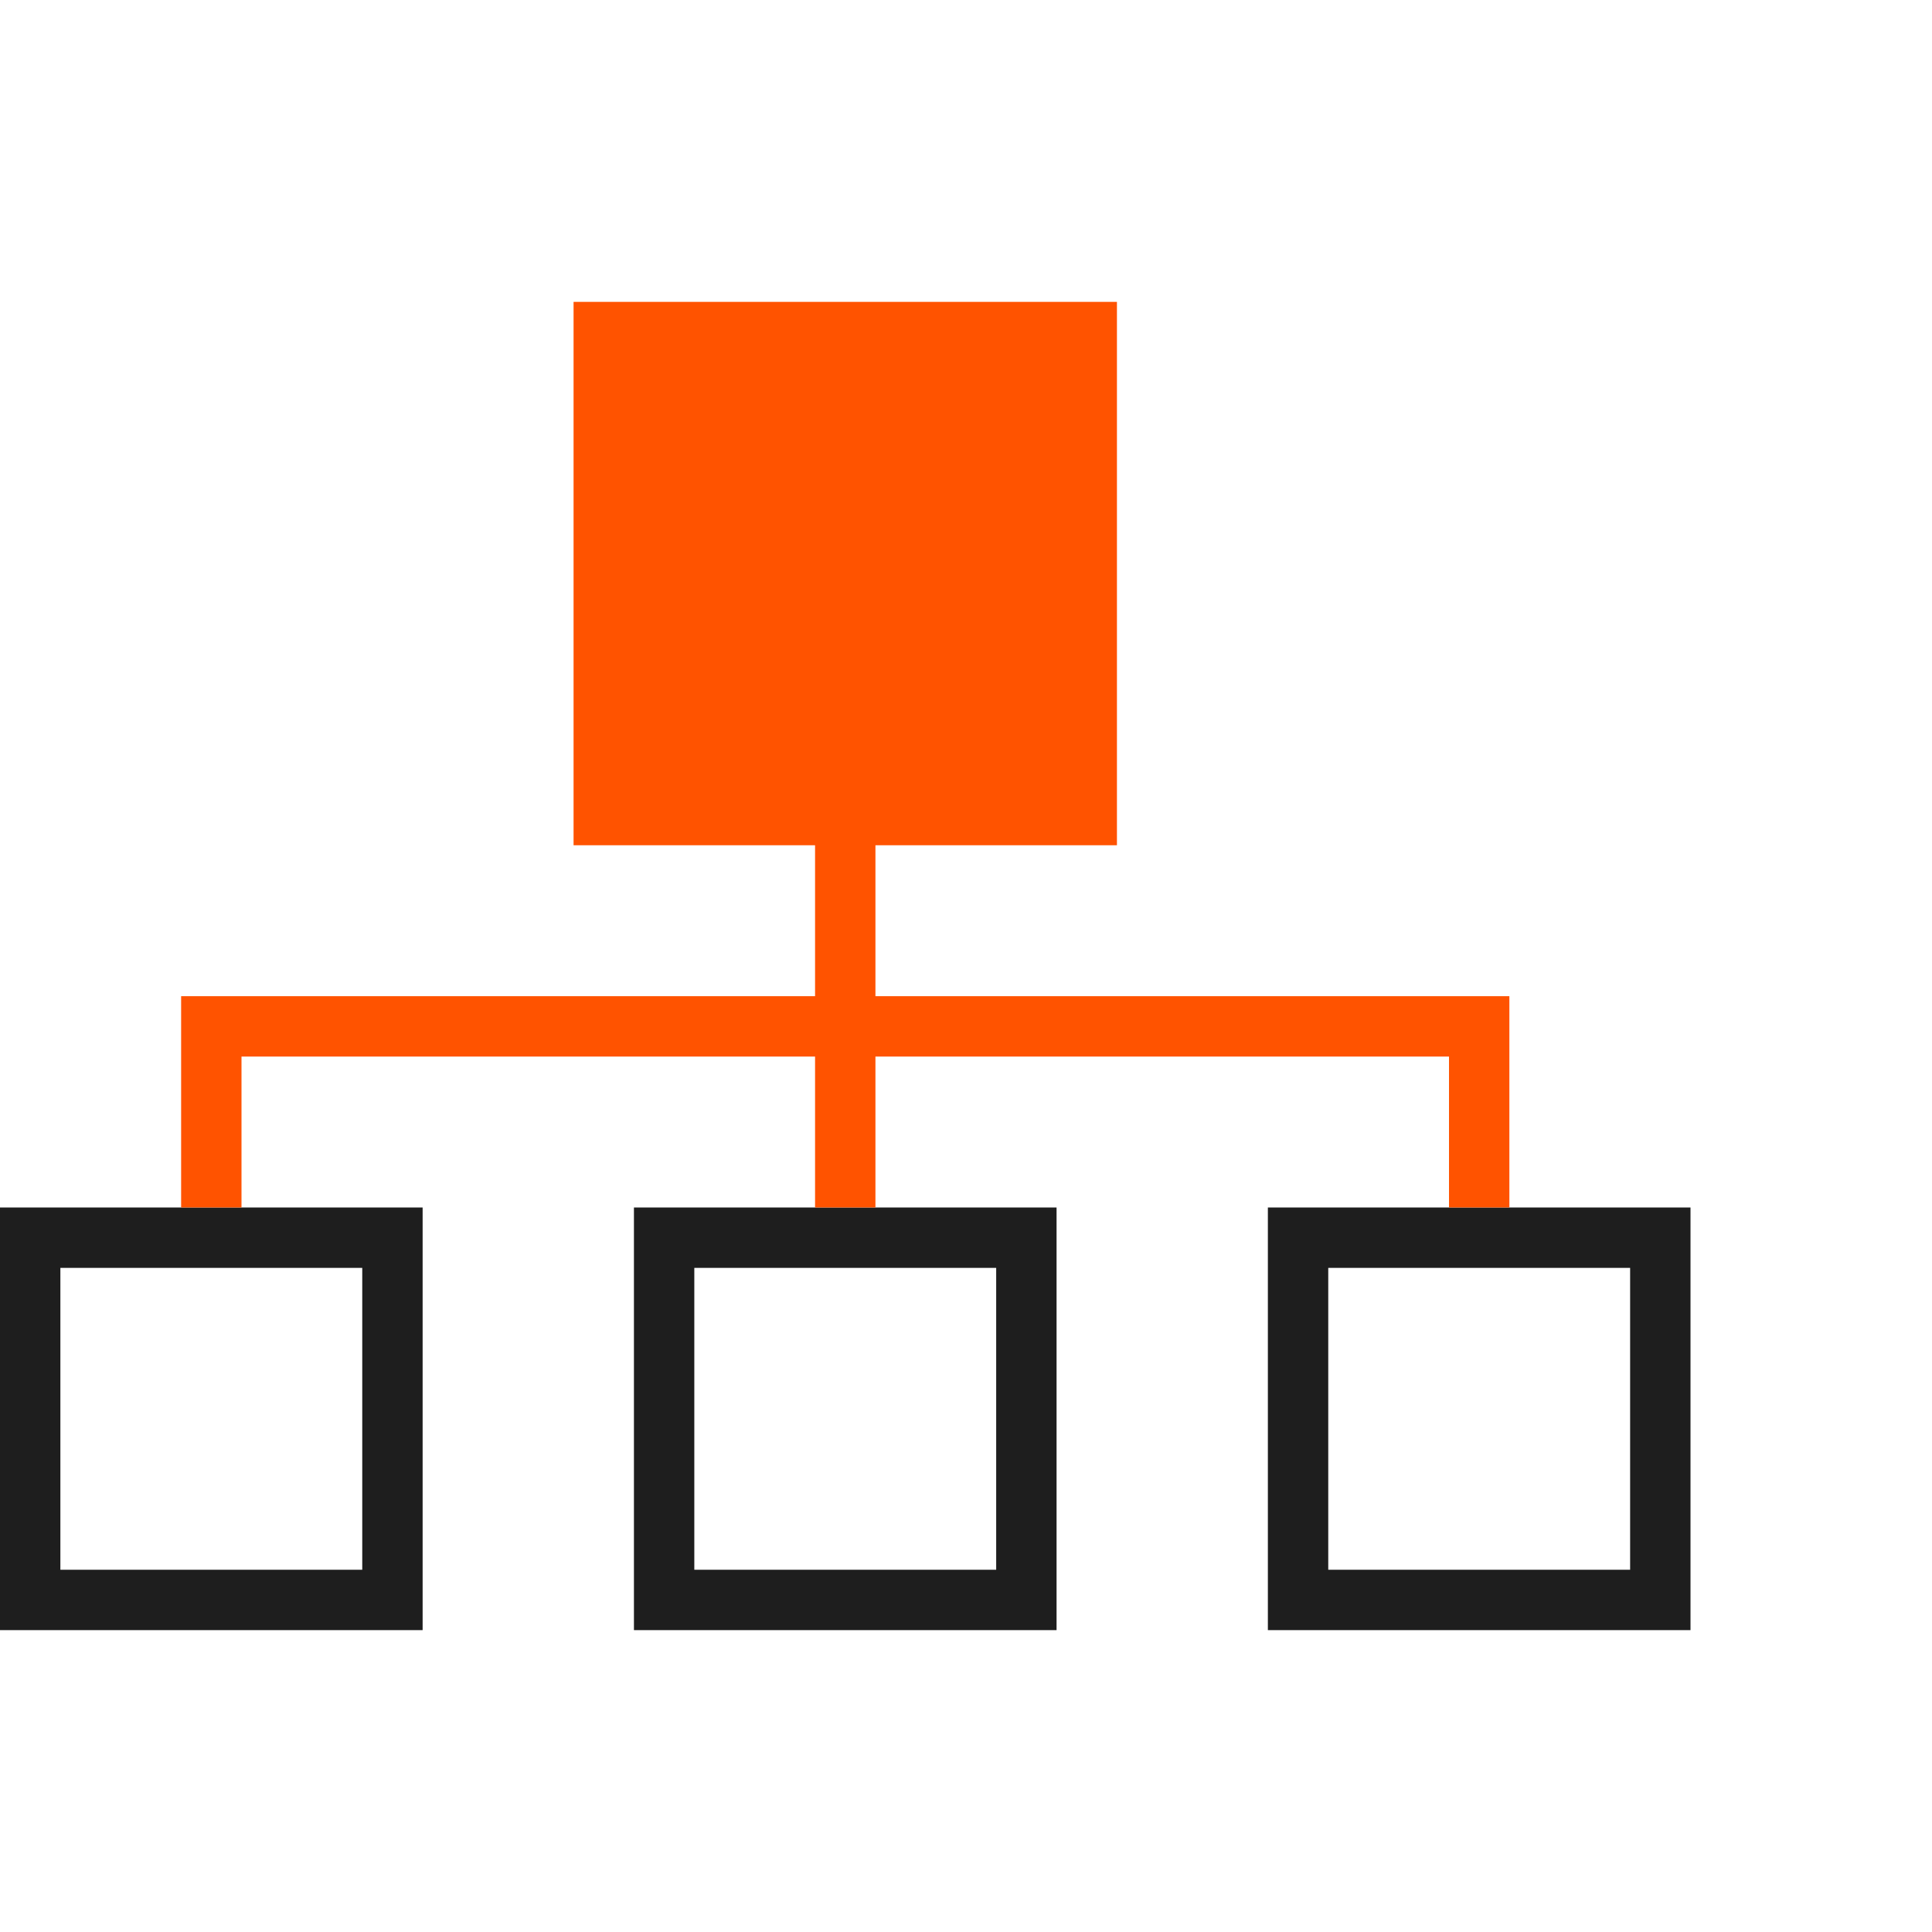 <svg xmlns="http://www.w3.org/2000/svg" width="64" height="64" viewBox="0 0 64 64" fill="none"><rect x="19" y="10" width="18" height="18" fill="#FF5300"></rect><rect x="22" y="41" width="12" height="12" stroke="#1E1E1E" stroke-width="2"></rect><rect x="43" y="41" width="12" height="12" stroke="#1E1E1E" stroke-width="2"></rect><rect x="1" y="41" width="12" height="12" stroke="#1E1E1E" stroke-width="2"></rect><path d="M28 28V39" stroke="#FF5300" stroke-width="2" stroke-linecap="square"></path><path d="M7 39V34H49V39" stroke="#FF5300" stroke-width="2" stroke-linecap="square"></path></svg>